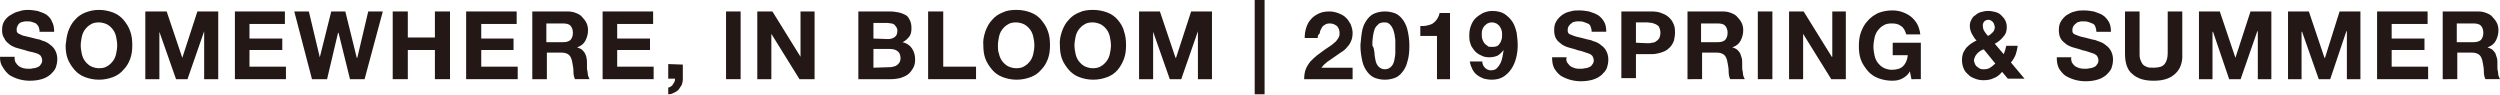 <?xml version="1.0" encoding="utf-8"?>
<!-- Generator: Adobe Illustrator 22.1.0, SVG Export Plug-In . SVG Version: 6.00 Build 0)  -->
<svg version="1.1" id="レイヤー_1" xmlns="http://www.w3.org/2000/svg" xmlns:xlink="http://www.w3.org/1999/xlink" x="0px"
	 y="0px" viewBox="0 0 480 18.2" style="enable-background:new 0 0 480 18.2;" xml:space="preserve">
<style type="text/css">
	.st0{fill:#231815;}
</style>
<g>
	<path class="st0" d="M3,12c0.2,0.3,0.4,0.5,0.6,0.7c0.3,0.2,0.6,0.3,0.9,0.4c0.4,0.1,0.7,0.1,1.1,0.1c0.3,0,0.5,0,0.8-0.1
		c0.3,0,0.6-0.1,0.8-0.2c0.3-0.1,0.5-0.3,0.6-0.5c0.2-0.2,0.3-0.5,0.3-0.8S8,11,7.8,10.7c-0.2-0.2-0.5-0.4-0.9-0.5
		C6.6,10.1,6.2,10,5.7,9.9C5.2,9.8,4.8,9.6,4.3,9.5s-1-0.3-1.4-0.4C2.4,8.9,2,8.7,1.7,8.4C1.3,8.1,1,7.8,0.8,7.3
		C0.5,6.9,0.4,6.4,0.4,5.8c0-0.7,0.1-1.2,0.4-1.7S1.5,3.2,2,2.9s1-0.6,1.6-0.7C4.1,2,4.7,1.9,5.3,1.9C6,1.9,6.6,2,7.2,2.1
		c0.6,0.2,1.2,0.4,1.7,0.7C9.4,3.2,9.8,3.6,10,4.2c0.3,0.5,0.4,1.2,0.4,1.9H7.6c0-0.4-0.1-0.7-0.2-1C7.3,4.9,7.1,4.7,6.9,4.5
		C6.7,4.4,6.4,4.3,6.1,4.2c-0.3-0.1-0.6-0.1-1-0.1c-0.2,0-0.5,0-0.7,0.1C4.2,4.2,4,4.3,3.8,4.4C3.6,4.6,3.5,4.7,3.4,4.9
		C3.3,5.1,3.2,5.3,3.2,5.6c0,0.3,0,0.5,0.1,0.6c0.1,0.2,0.3,0.3,0.6,0.4C4.2,6.8,4.6,6.9,5.1,7s1.2,0.3,2,0.5c0.2,0,0.6,0.1,1,0.3
		C8.5,7.9,9,8.1,9.4,8.4c0.4,0.3,0.8,0.6,1.1,1.1s0.5,1.1,0.5,1.8c0,0.6-0.1,1.1-0.3,1.7c-0.2,0.5-0.6,0.9-1,1.3
		c-0.5,0.4-1,0.7-1.7,0.9s-1.4,0.3-2.3,0.3c-0.7,0-1.4-0.1-2.1-0.3s-1.3-0.5-1.8-0.8C1.3,14,0.9,13.5,0.6,13C0.1,12.3,0,11.7,0,10.9
		h2.8C2.8,11.3,2.8,11.7,3,12"/>
	<path class="st0" d="M13.1,6c0.3-0.8,0.7-1.6,1.3-2.2c0.5-0.6,1.2-1.1,2-1.4C17.2,2.1,18,1.9,19,1.9s1.9,0.2,2.7,0.5
		c0.8,0.3,1.5,0.8,2,1.4s1,1.3,1.3,2.2c0.3,0.8,0.4,1.7,0.4,2.7c0,0.9-0.1,1.8-0.4,2.6c-0.3,0.8-0.7,1.5-1.3,2.1
		c-0.5,0.6-1.2,1.1-2,1.4c-0.8,0.3-1.7,0.5-2.7,0.5s-1.9-0.2-2.7-0.5c-0.8-0.3-1.5-0.8-2-1.4c-0.5-0.6-1-1.3-1.3-2.1
		s-0.4-1.7-0.4-2.6C12.7,7.8,12.8,6.9,13.1,6 M15.7,10.3c0.1,0.5,0.3,1,0.6,1.4s0.6,0.7,1.1,1c0.4,0.2,1,0.4,1.6,0.4
		s1.2-0.1,1.6-0.4c0.4-0.2,0.8-0.6,1.1-1c0.3-0.4,0.5-0.9,0.6-1.4s0.2-1,0.2-1.6s-0.1-1.1-0.2-1.6s-0.3-1-0.6-1.4
		c-0.3-0.4-0.6-0.7-1.1-1c-0.4-0.2-1-0.4-1.6-0.4s-1.2,0.1-1.6,0.4c-0.4,0.2-0.8,0.6-1.1,1c-0.3,0.4-0.5,0.9-0.6,1.4
		s-0.2,1.1-0.2,1.6C15.5,9.3,15.6,9.8,15.7,10.3"/>
	<polygon class="st0" points="32,2.2 35,11.1 35,11.1 37.9,2.2 41.9,2.2 41.9,15.2 39.2,15.2 39.2,6 39.2,6 36,15.2 33.8,15.2 
		30.6,6.1 30.6,6.1 30.6,15.2 27.9,15.2 27.9,2.2 	"/>
	<polygon class="st0" points="54.7,2.2 54.7,4.6 47.9,4.6 47.9,7.4 54.2,7.4 54.2,9.6 47.9,9.6 47.9,12.8 54.9,12.8 54.9,15.2 
		45.1,15.2 45.1,2.2 	"/>
	<polygon class="st0" points="67.2,15.2 65,6.3 64.9,6.3 62.8,15.2 59.9,15.2 56.5,2.2 59.3,2.2 61.4,11 61.4,11 63.6,2.2 66.3,2.2 
		68.5,11.1 68.6,11.1 70.7,2.2 73.5,2.2 70,15.2 	"/>
	<polygon class="st0" points="78.3,2.2 78.3,7.2 83.5,7.2 83.5,2.2 86.4,2.2 86.4,15.2 83.5,15.2 83.5,9.6 78.3,9.6 78.3,15.2 
		75.4,15.2 75.4,2.2 	"/>
	<polygon class="st0" points="99.2,2.2 99.2,4.6 92.4,4.6 92.4,7.4 98.6,7.4 98.6,9.6 92.4,9.6 92.4,12.8 99.4,12.8 99.4,15.2 
		89.5,15.2 89.5,2.2 	"/>
	<path class="st0" d="M109,2.2c0.6,0,1.1,0.1,1.6,0.3s0.9,0.4,1.2,0.8c0.3,0.3,0.6,0.7,0.8,1.1c0.2,0.4,0.3,0.9,0.3,1.4
		c0,0.8-0.2,1.4-0.5,2s-0.8,1-1.6,1.3l0,0c0.3,0.1,0.6,0.2,0.9,0.4c0.2,0.2,0.4,0.4,0.6,0.7c0.1,0.3,0.3,0.6,0.3,0.9
		c0.1,0.3,0.1,0.7,0.1,1c0,0.2,0,0.4,0,0.7s0,0.6,0.1,0.9c0,0.3,0.1,0.6,0.1,0.8c0.1,0.3,0.2,0.5,0.3,0.7h-2.8
		c-0.2-0.4-0.3-0.9-0.3-1.5s-0.1-1.1-0.2-1.6c-0.1-0.7-0.3-1.2-0.6-1.5c-0.3-0.3-0.8-0.5-1.5-0.5H105v5.1h-2.8v-13H109z M108,8.1
		c0.7,0,1.1-0.1,1.5-0.4c0.3-0.3,0.5-0.8,0.5-1.4s-0.2-1.1-0.5-1.4s-0.8-0.4-1.5-0.4h-3.1v3.6H108z"/>
	<polygon class="st0" points="125.4,2.2 125.4,4.6 118.5,4.6 118.5,7.4 124.8,7.4 124.8,9.6 118.5,9.6 118.5,12.8 125.5,12.8 
		125.5,15.2 115.7,15.2 115.7,2.2 	"/>
	<path class="st0" d="M131.1,12.4v2.8c0,0.4-0.1,0.8-0.2,1.1c-0.2,0.3-0.4,0.6-0.6,0.9c-0.3,0.3-0.6,0.5-0.9,0.6
		c-0.3,0.2-0.7,0.3-1.1,0.3v-1.3c0.2,0,0.4-0.1,0.5-0.2c0.2-0.1,0.3-0.2,0.4-0.4c0.1-0.2,0.2-0.3,0.3-0.5s0.1-0.4,0.1-0.6h-1.3v-2.8
		L131.1,12.4z"/>
	<rect x="139.4" y="2.2" class="st0" width="2.8" height="13"/>
	<polygon class="st0" points="148.3,2.2 153.7,10.9 153.7,10.9 153.7,2.2 156.4,2.2 156.4,15.2 153.5,15.2 148.1,6.5 148.1,6.5 
		148.1,15.2 145.4,15.2 145.4,2.2 	"/>
	<path class="st0" d="M170.9,2.2c0.6,0,1.2,0.1,1.7,0.2c0.5,0.1,0.9,0.3,1.3,0.5c0.4,0.2,0.6,0.6,0.8,1s0.3,0.9,0.3,1.5
		c0,0.7-0.1,1.2-0.4,1.6c-0.3,0.4-0.7,0.8-1.3,1.1c0.8,0.2,1.4,0.6,1.8,1.2c0.4,0.6,0.6,1.3,0.6,2.1c0,0.7-0.1,1.2-0.4,1.7
		c-0.3,0.5-0.6,0.9-1,1.2s-0.9,0.5-1.5,0.7c-0.5,0.1-1.1,0.2-1.7,0.2h-6.3v-13L170.9,2.2z M170.7,12.9c0.3,0,0.5,0,0.8-0.1
		s0.5-0.1,0.7-0.3c0.2-0.1,0.3-0.3,0.5-0.5c0.1-0.2,0.2-0.5,0.2-0.8c0-0.7-0.2-1.1-0.6-1.4c-0.4-0.3-0.9-0.4-1.5-0.4h-3.1V13
		L170.7,12.9z M170.5,7.5c0.5,0,0.9-0.1,1.3-0.4c0.3-0.2,0.5-0.6,0.5-1.2c0-0.3-0.1-0.5-0.2-0.7c-0.1-0.2-0.3-0.3-0.4-0.5
		c-0.2-0.1-0.4-0.2-0.6-0.2c-0.2,0-0.5-0.1-0.7-0.1h-2.7v3L170.5,7.5z"/>
	<polygon class="st0" points="181.1,2.2 181.1,12.8 187.4,12.8 187.4,15.2 178.2,15.2 178.2,2.2 	"/>
	<path class="st0" d="M189.2,6c0.3-0.8,0.7-1.6,1.3-2.2c0.5-0.6,1.2-1.1,2-1.4c0.8-0.4,1.7-0.5,2.7-0.5s1.9,0.2,2.7,0.5
		s1.5,0.8,2,1.4s1,1.3,1.3,2.2c0.3,0.8,0.4,1.7,0.4,2.7c0,0.9-0.1,1.8-0.4,2.6c-0.3,0.8-0.7,1.5-1.3,2.1c-0.5,0.6-1.2,1.1-2,1.4
		c-0.8,0.3-1.7,0.5-2.7,0.5s-1.9-0.2-2.7-0.5s-1.5-0.8-2-1.4c-0.5-0.6-1-1.3-1.3-2.1s-0.4-1.7-0.4-2.6C188.7,7.8,188.9,6.9,189.2,6
		 M191.8,10.3c0.1,0.5,0.3,1,0.6,1.4s0.6,0.7,1.1,1c0.4,0.2,1,0.4,1.6,0.4s1.2-0.1,1.6-0.4c0.4-0.2,0.8-0.6,1.1-1s0.5-0.9,0.6-1.4
		s0.2-1,0.2-1.6s-0.1-1.1-0.2-1.6c-0.1-0.5-0.3-1-0.6-1.4s-0.6-0.7-1.1-1c-0.4-0.2-1-0.4-1.6-0.4s-1.2,0.1-1.6,0.4
		c-0.4,0.2-0.8,0.6-1.1,1s-0.5,0.9-0.6,1.4s-0.2,1.1-0.2,1.6C191.6,9.3,191.6,9.8,191.8,10.3"/>
	<path class="st0" d="M203.9,6c0.3-0.8,0.7-1.6,1.3-2.2c0.5-0.6,1.2-1.1,2-1.4c0.8-0.4,1.7-0.5,2.7-0.5s1.9,0.2,2.7,0.5
		s1.5,0.8,2,1.4s1,1.3,1.2,2.2c0.3,0.8,0.4,1.7,0.4,2.7c0,0.9-0.1,1.8-0.4,2.6c-0.3,0.8-0.7,1.5-1.2,2.1s-1.2,1.1-2,1.4
		c-0.8,0.3-1.7,0.5-2.7,0.5s-1.9-0.2-2.7-0.5s-1.5-0.8-2-1.4c-0.5-0.6-1-1.3-1.3-2.1s-0.4-1.7-0.4-2.6C203.4,7.8,203.6,6.9,203.9,6
		 M206.5,10.3c0.1,0.5,0.3,1,0.6,1.4s0.6,0.7,1.1,1c0.4,0.2,1,0.4,1.6,0.4s1.2-0.1,1.6-0.4c0.4-0.2,0.8-0.6,1.1-1s0.5-0.9,0.6-1.4
		s0.2-1,0.2-1.6s-0.1-1.1-0.2-1.6c-0.1-0.5-0.3-1-0.6-1.4s-0.6-0.7-1.1-1c-0.4-0.2-1-0.4-1.6-0.4s-1.2,0.1-1.6,0.4
		c-0.4,0.2-0.8,0.6-1.1,1s-0.5,0.9-0.6,1.4s-0.2,1.1-0.2,1.6C206.3,9.3,206.4,9.8,206.5,10.3"/>
	<polygon class="st0" points="222.7,2.2 225.7,11.1 225.8,11.1 228.7,2.2 232.7,2.2 232.7,15.2 230,15.2 230,6 230,6 226.8,15.2 
		224.6,15.2 221.4,6.1 221.4,6.1 221.4,15.2 218.7,15.2 218.7,2.2 	"/>
	<rect x="240.9" class="st0" width="1.9" height="18.1"/>
	<path class="st0" d="M250.8,5.3c0.2-0.6,0.5-1.2,0.9-1.6c0.4-0.5,0.9-0.8,1.5-1.1s1.3-0.4,2-0.4c0.6,0,1.1,0.1,1.7,0.3
		c0.5,0.2,1,0.4,1.4,0.8c0.4,0.3,0.7,0.8,1,1.3c0.2,0.5,0.4,1.1,0.4,1.7s-0.1,1.2-0.3,1.6c-0.2,0.5-0.5,0.9-0.8,1.2
		c-0.3,0.4-0.7,0.7-1.2,1c-0.4,0.3-0.9,0.6-1.3,0.9c-0.4,0.3-0.9,0.6-1.3,0.9c-0.4,0.3-0.8,0.7-1.1,1.1h6v2.2h-9.3
		c0-0.7,0.1-1.4,0.3-1.9s0.5-1,0.9-1.5c0.4-0.4,0.8-0.8,1.3-1.2s1-0.7,1.5-1.1c0.3-0.2,0.6-0.4,0.9-0.6c0.3-0.2,0.6-0.4,0.9-0.7
		c0.3-0.2,0.5-0.5,0.7-0.8s0.3-0.6,0.3-1c0-0.6-0.2-1.1-0.5-1.4c-0.4-0.3-0.8-0.5-1.4-0.5c-0.4,0-0.7,0.1-1,0.3
		c-0.3,0.2-0.5,0.4-0.6,0.7c-0.2,0.3-0.3,0.6-0.3,0.9C253,6.7,253,7,253,7.3h-2.5C250.5,6.6,250.6,5.9,250.8,5.3"/>
	<path class="st0" d="M261.6,5.6c0.2-0.8,0.6-1.5,1-2s0.9-0.9,1.5-1.1c0.6-0.2,1.2-0.3,1.8-0.3c0.6,0,1.2,0.1,1.8,0.3
		c0.6,0.2,1.1,0.6,1.5,1.1s0.8,1.2,1,2s0.4,1.9,0.4,3.1c0,1.3-0.1,2.3-0.4,3.2c-0.2,0.9-0.6,1.5-1,2s-0.9,0.9-1.5,1.1
		c-0.6,0.2-1.2,0.3-1.8,0.3c-0.6,0-1.2-0.1-1.8-0.3c-0.6-0.2-1.1-0.6-1.5-1.1s-0.8-1.2-1-2c-0.2-0.9-0.4-1.9-0.4-3.2
		C261.3,7.5,261.4,6.5,261.6,5.6 M263.9,10.1c0,0.5,0.1,1,0.2,1.5s0.3,0.9,0.6,1.2c0.3,0.3,0.7,0.5,1.2,0.5s0.9-0.2,1.2-0.5
		c0.3-0.3,0.5-0.7,0.6-1.2s0.2-1,0.2-1.5s0-1,0-1.3c0-0.2,0-0.5,0-0.8s0-0.6-0.1-1c0-0.3-0.1-0.6-0.2-1c-0.1-0.3-0.2-0.6-0.4-0.9
		c-0.2-0.3-0.4-0.5-0.6-0.6c-0.2-0.2-0.5-0.2-0.9-0.2s-0.6,0.1-0.9,0.2c-0.2,0.2-0.4,0.4-0.6,0.6c-0.2,0.3-0.3,0.5-0.4,0.9
		c-0.1,0.3-0.1,0.6-0.2,1c0,0.3-0.1,0.6-0.1,1c0,0.3,0,0.6,0,0.8C263.8,9.1,263.8,9.6,263.9,10.1"/>
	<path class="st0" d="M275.9,15.2V6.9h-3.2V5c0.4,0,0.9,0,1.3-0.1s0.8-0.2,1.1-0.4c0.3-0.2,0.6-0.5,0.8-0.8c0.2-0.3,0.4-0.7,0.5-1.2
		h2v12.7H275.9z"/>
	<path class="st0" d="M285.1,13c0.3,0.3,0.7,0.5,1.1,0.5c0.5,0,0.9-0.1,1.2-0.4c0.3-0.3,0.5-0.6,0.7-1s0.3-0.8,0.4-1.3
		c0.1-0.4,0.1-0.8,0.2-1.2l0,0c-0.4,0.5-0.8,0.9-1.2,1.1c-0.5,0.2-1,0.3-1.6,0.3c-0.5,0-1.1-0.1-1.6-0.4c-0.5-0.2-1-0.6-1.3-1
		s-0.6-0.8-0.7-1.3c-0.2-0.5-0.2-1-0.2-1.5c0-0.7,0.1-1.3,0.3-1.8c0.2-0.6,0.5-1.1,0.9-1.5s0.9-0.7,1.4-1c0.5-0.2,1.1-0.4,1.8-0.4
		c1,0,1.8,0.2,2.4,0.6s1.1,0.9,1.5,1.5s0.6,1.3,0.8,2.1c0.1,0.8,0.2,1.6,0.2,2.4s-0.1,1.6-0.3,2.4c-0.2,0.8-0.5,1.5-0.9,2.1
		s-0.9,1.1-1.5,1.5s-1.4,0.6-2.3,0.6c-0.5,0-1.1-0.1-1.5-0.2c-0.5-0.2-0.9-0.4-1.3-0.7s-0.7-0.7-0.9-1.1c-0.2-0.4-0.4-0.9-0.5-1.5
		h2.4C284.6,12.3,284.8,12.7,285.1,13 M287.3,8.9c0.3-0.1,0.5-0.3,0.6-0.5c0.2-0.2,0.3-0.5,0.4-0.8s0.1-0.6,0.1-0.9s0-0.6-0.1-0.9
		s-0.2-0.5-0.4-0.8c-0.2-0.2-0.4-0.4-0.6-0.5c-0.3-0.1-0.5-0.2-0.9-0.2c-0.3,0-0.6,0.1-0.8,0.2c-0.2,0.1-0.4,0.3-0.6,0.5
		s-0.3,0.5-0.4,0.7c-0.1,0.3-0.1,0.6-0.1,0.9s0,0.6,0.1,0.9s0.2,0.5,0.4,0.8c0.2,0.2,0.4,0.4,0.6,0.5C285.7,9,286,9,286.3,9
		C286.7,9,287,9,287.3,8.9"/>
	<path class="st0" d="M300.9,12c0.2,0.3,0.4,0.5,0.6,0.7c0.3,0.2,0.6,0.3,0.9,0.4c0.3,0.1,0.7,0.1,1.1,0.1c0.3,0,0.5,0,0.8-0.1
		c0.3,0,0.6-0.1,0.8-0.2c0.3-0.1,0.5-0.3,0.6-0.5c0.2-0.2,0.3-0.5,0.3-0.8s-0.1-0.6-0.3-0.9c-0.2-0.2-0.5-0.4-0.9-0.5
		s-0.8-0.3-1.2-0.4c-0.5-0.1-0.9-0.2-1.4-0.4c-0.5-0.1-1-0.3-1.4-0.4c-0.5-0.2-0.9-0.4-1.2-0.7c-0.4-0.3-0.7-0.6-0.9-1
		c-0.2-0.4-0.3-0.9-0.3-1.5c0-0.7,0.1-1.2,0.4-1.7s0.7-0.9,1.1-1.2s1-0.6,1.6-0.7c0.6-0.2,1.2-0.2,1.7-0.2c0.7,0,1.3,0.1,1.9,0.2
		c0.6,0.2,1.2,0.4,1.7,0.7s0.9,0.8,1.2,1.3c0.3,0.5,0.4,1.2,0.4,1.9h-2.8c0-0.4-0.1-0.7-0.2-1s-0.3-0.5-0.6-0.6
		c-0.2-0.1-0.5-0.2-0.8-0.3c-0.3-0.1-0.6-0.1-1-0.1c-0.2,0-0.5,0-0.7,0.1c-0.2,0-0.4,0.1-0.6,0.3c-0.2,0.1-0.3,0.3-0.5,0.5
		c-0.1,0.2-0.2,0.4-0.2,0.7c0,0.3,0,0.5,0.1,0.6c0.1,0.2,0.3,0.3,0.6,0.4c0.3,0.1,0.7,0.3,1.2,0.4s1.2,0.3,2,0.5
		c0.2,0,0.6,0.1,1,0.3c0.4,0.1,0.9,0.3,1.3,0.6s0.8,0.6,1.1,1.1c0.3,0.5,0.5,1.1,0.5,1.8c0,0.6-0.1,1.1-0.3,1.7
		c-0.2,0.5-0.6,0.9-1,1.3c-0.5,0.4-1,0.7-1.7,0.9s-1.4,0.3-2.3,0.3c-0.7,0-1.4-0.1-2.1-0.3s-1.3-0.5-1.8-0.8
		c-0.5-0.4-0.9-0.9-1.2-1.4c-0.3-0.6-0.4-1.3-0.4-2.1h2.8C300.7,11.3,300.7,11.7,300.9,12"/>
	<path class="st0" d="M317.1,2.2c0.8,0,1.5,0.1,2.1,0.4c0.6,0.2,1,0.5,1.4,0.9s0.6,0.8,0.8,1.3c0.2,0.5,0.2,1,0.2,1.5
		s-0.1,1-0.2,1.5c-0.2,0.5-0.4,0.9-0.8,1.3c-0.4,0.4-0.8,0.7-1.4,0.9s-1.3,0.4-2.1,0.4h-3V15h-2.8V2.2H317.1z M316.3,8.3
		c0.3,0,0.6,0,0.9-0.1c0.3,0,0.6-0.1,0.8-0.3c0.2-0.1,0.4-0.3,0.6-0.6c0.1-0.3,0.2-0.6,0.2-1s-0.1-0.7-0.2-1s-0.3-0.4-0.6-0.6
		c-0.2-0.1-0.5-0.2-0.8-0.3c-0.3,0-0.6-0.1-0.9-0.1h-2.2v3.9L316.3,8.3z"/>
	<path class="st0" d="M330.8,2.2c0.6,0,1.1,0.1,1.6,0.3s0.9,0.4,1.2,0.8c0.3,0.3,0.6,0.7,0.8,1.1c0.2,0.4,0.3,0.9,0.3,1.4
		c0,0.8-0.2,1.4-0.5,2s-0.8,1-1.6,1.3l0,0c0.4,0.1,0.6,0.2,0.9,0.4c0.2,0.2,0.4,0.4,0.6,0.7c0.1,0.3,0.2,0.6,0.3,0.9
		c0.1,0.3,0.1,0.7,0.1,1c0,0.2,0,0.4,0,0.7s0,0.6,0.1,0.9c0,0.3,0.1,0.6,0.1,0.8c0.1,0.3,0.2,0.5,0.3,0.7h-2.8
		c-0.2-0.4-0.3-0.9-0.3-1.5s-0.1-1.1-0.2-1.6c-0.1-0.7-0.3-1.2-0.6-1.5c-0.3-0.3-0.8-0.5-1.5-0.5h-2.8v5.1H324v-13H330.8z
		 M329.7,8.1c0.7,0,1.1-0.1,1.5-0.4c0.3-0.3,0.5-0.8,0.5-1.4s-0.2-1.1-0.5-1.4s-0.8-0.4-1.5-0.4h-3.1v3.6H329.7z"/>
	<rect x="337.5" y="2.2" class="st0" width="2.8" height="13"/>
	<polygon class="st0" points="346.3,2.2 351.7,10.9 351.8,10.9 351.8,2.2 354.4,2.2 354.4,15.2 351.6,15.2 346.2,6.5 346.2,6.5 
		346.2,15.2 343.5,15.2 343.5,2.2 	"/>
	<path class="st0" d="M365.2,15.1c-0.6,0.3-1.2,0.4-1.9,0.4c-1,0-1.9-0.2-2.7-0.5c-0.8-0.3-1.5-0.8-2-1.4c-0.5-0.6-1-1.3-1.3-2.1
		s-0.4-1.7-0.4-2.6c0-1,0.1-1.9,0.4-2.7s0.7-1.6,1.3-2.2c0.5-0.6,1.2-1.1,2-1.5c0.8-0.3,1.7-0.5,2.7-0.5c0.7,0,1.3,0.1,1.9,0.3
		s1.2,0.5,1.7,0.9s0.9,0.9,1.2,1.4c0.3,0.6,0.5,1.2,0.6,2H366c-0.2-0.7-0.5-1.3-1-1.6c-0.5-0.4-1.1-0.5-1.8-0.5
		c-0.6,0-1.2,0.1-1.6,0.4c-0.4,0.2-0.8,0.6-1.1,1c-0.3,0.4-0.5,0.9-0.6,1.4s-0.2,1.1-0.2,1.7c0,0.5,0.1,1.1,0.2,1.6s0.3,1,0.6,1.4
		c0.3,0.4,0.6,0.7,1.1,1c0.4,0.2,1,0.4,1.6,0.4c0.9,0,1.7-0.2,2.2-0.7s0.8-1.2,0.9-2.1h-2.9V8.2h5.4v7H367l-0.3-1.5
		C366.4,14.3,365.8,14.8,365.2,15.1"/>
	<path class="st0" d="M382.8,15c-0.6,0.3-1.2,0.4-2,0.4c-0.6,0-1.1-0.1-1.6-0.3s-1-0.4-1.3-0.8c-0.4-0.3-0.7-0.7-0.9-1.2
		c-0.2-0.5-0.3-1-0.3-1.6c0-0.5,0.1-0.9,0.2-1.3c0.2-0.4,0.4-0.7,0.6-1c0.3-0.3,0.6-0.6,0.9-0.8c0.4-0.2,0.7-0.5,1.1-0.6
		c-0.4-0.4-0.6-0.8-0.9-1.3c-0.2-0.4-0.4-0.9-0.4-1.5c0-0.4,0.1-0.9,0.3-1.2c0.2-0.4,0.4-0.7,0.8-0.9c0.3-0.3,0.7-0.5,1.1-0.6
		s0.8-0.2,1.3-0.2s1,0.1,1.4,0.2c0.4,0.1,0.8,0.3,1.1,0.6c0.3,0.3,0.6,0.6,0.8,1c0.2,0.4,0.3,0.8,0.3,1.3c0,0.8-0.2,1.4-0.7,1.9
		c-0.4,0.5-1,1-1.6,1.3l1.7,2c0.1-0.2,0.2-0.5,0.3-0.8s0.1-0.5,0.2-0.8h2.2c-0.1,0.6-0.2,1.1-0.4,1.7c-0.2,0.5-0.5,1-0.9,1.5
		l2.6,3.1h-3.2l-1.1-1.3C383.9,14.4,383.4,14.8,382.8,15 M380.2,9.8c-0.2,0.1-0.4,0.3-0.6,0.5s-0.3,0.4-0.4,0.6
		c-0.1,0.2-0.2,0.5-0.2,0.7s0.1,0.4,0.2,0.7c0.1,0.2,0.2,0.4,0.4,0.5c0.2,0.2,0.4,0.3,0.6,0.4c0.2,0.1,0.5,0.1,0.7,0.1
		c0.5,0,0.9-0.1,1.2-0.3c0.3-0.2,0.7-0.5,1-0.8l-2.2-2.7C380.6,9.5,380.4,9.7,380.2,9.8 M382.6,4.2c-0.2-0.2-0.5-0.4-0.8-0.4
		s-0.6,0.1-0.8,0.3c-0.2,0.2-0.3,0.5-0.3,0.8c0,0.4,0.1,0.8,0.3,1.1c0.2,0.3,0.4,0.6,0.7,0.9c0.4-0.2,0.7-0.5,0.9-0.7
		c0.3-0.3,0.4-0.6,0.4-1.1C382.9,4.7,382.8,4.4,382.6,4.2"/>
	<path class="st0" d="M397.8,12c0.2,0.3,0.4,0.5,0.6,0.7c0.3,0.2,0.6,0.3,0.9,0.4c0.4,0.1,0.7,0.1,1.1,0.1c0.3,0,0.5,0,0.8-0.1
		c0.3,0,0.6-0.1,0.8-0.2c0.3-0.1,0.5-0.3,0.6-0.5c0.2-0.2,0.3-0.5,0.3-0.8s-0.1-0.6-0.3-0.9c-0.2-0.2-0.5-0.4-0.9-0.5
		s-0.8-0.3-1.2-0.4c-0.5-0.1-0.9-0.2-1.4-0.4c-0.5-0.1-1-0.3-1.4-0.4c-0.5-0.2-0.9-0.4-1.2-0.7c-0.4-0.3-0.7-0.6-0.9-1
		c-0.2-0.4-0.3-0.9-0.3-1.5c0-0.7,0.1-1.2,0.4-1.7s0.7-0.9,1.1-1.2c0.5-0.3,1-0.6,1.6-0.7C399,2,399.6,2,400.1,2
		c0.7,0,1.3,0.1,1.9,0.2c0.6,0.2,1.2,0.4,1.7,0.7s0.9,0.8,1.2,1.3c0.3,0.5,0.4,1.2,0.4,1.9h-2.8c0-0.4-0.1-0.7-0.2-1
		s-0.3-0.5-0.6-0.6c-0.2-0.1-0.5-0.2-0.8-0.3c-0.3-0.1-0.6-0.1-1-0.1c-0.2,0-0.5,0-0.7,0.1c-0.2,0-0.4,0.1-0.6,0.3
		c-0.2,0.1-0.3,0.3-0.5,0.5c-0.1,0.2-0.2,0.4-0.2,0.7c0,0.3,0,0.5,0.1,0.6c0.1,0.2,0.3,0.3,0.6,0.4c0.3,0.1,0.7,0.3,1.2,0.4
		s1.2,0.3,2,0.5c0.2,0,0.6,0.1,1,0.3c0.4,0.1,0.9,0.3,1.3,0.6s0.8,0.6,1.1,1.1c0.3,0.5,0.5,1.1,0.5,1.8c0,0.6-0.1,1.1-0.3,1.7
		c-0.2,0.5-0.6,0.9-1,1.3c-0.5,0.4-1,0.7-1.7,0.9s-1.4,0.3-2.3,0.3c-0.7,0-1.4-0.1-2.1-0.3s-1.3-0.5-1.8-0.8
		c-0.5-0.4-0.9-0.9-1.2-1.4c-0.3-0.6-0.4-1.3-0.4-2.1h2.8C397.6,11.3,397.7,11.7,397.8,12"/>
	<path class="st0" d="M417.6,14.2c-1,0.9-2.3,1.3-4.1,1.3c-1.8,0-3.1-0.4-4.1-1.3c-1-0.8-1.4-2.2-1.4-3.9V2.2h2.8v8.1
		c0,0.3,0,0.7,0.1,1s0.2,0.6,0.4,0.9c0.2,0.3,0.5,0.5,0.8,0.6c0.3,0.2,0.8,0.2,1.4,0.2c1,0,1.7-0.2,2.1-0.7s0.6-1.2,0.6-2.1v-8h2.8
		v8.1C419.1,12,418.6,13.3,417.6,14.2"/>
	<polygon class="st0" points="426.2,2.2 429.2,11.1 429.2,11.1 432.1,2.2 436.1,2.2 436.1,15.2 433.5,15.2 433.5,6 433.4,6 
		430.2,15.2 428,15.2 424.9,6.1 424.8,6.1 424.8,15.2 422.2,15.2 422.2,2.2 	"/>
	<polygon class="st0" points="443.3,2.2 446.3,11.1 446.4,11.1 449.2,2.2 453.2,2.2 453.2,15.2 450.6,15.2 450.6,6 450.5,6 
		447.4,15.2 445.2,15.2 442,6.1 441.9,6.1 441.9,15.2 439.3,15.2 439.3,2.2 	"/>
	<polygon class="st0" points="466.1,2.2 466.1,4.6 459.2,4.6 459.2,7.4 465.5,7.4 465.5,9.6 459.2,9.6 459.2,12.8 466.2,12.8 
		466.2,15.2 456.4,15.2 456.4,2.2 	"/>
	<path class="st0" d="M475.8,2.2c0.6,0,1.1,0.1,1.6,0.3s0.9,0.4,1.2,0.8c0.3,0.3,0.6,0.7,0.8,1.1c0.2,0.4,0.3,0.9,0.3,1.4
		c0,0.8-0.2,1.4-0.5,2s-0.8,1-1.6,1.3l0,0c0.3,0.1,0.6,0.2,0.9,0.4c0.2,0.2,0.4,0.4,0.6,0.7c0.1,0.3,0.2,0.6,0.3,0.9
		c0.1,0.3,0.1,0.7,0.1,1c0,0.2,0,0.4,0,0.7s0,0.6,0.1,0.9c0,0.3,0.1,0.6,0.1,0.8c0.1,0.3,0.2,0.5,0.3,0.7h-2.8
		c-0.2-0.4-0.3-0.9-0.3-1.5s-0.1-1.1-0.2-1.6c-0.1-0.7-0.3-1.2-0.6-1.5c-0.3-0.3-0.8-0.5-1.5-0.5h-2.8v5.1H469v-13H475.8z
		 M474.8,8.1c0.7,0,1.1-0.1,1.5-0.4c0.3-0.3,0.5-0.8,0.5-1.4s-0.2-1.1-0.5-1.4s-0.8-0.4-1.5-0.4h-3.1v3.6H474.8z"/>
</g>
</svg>
